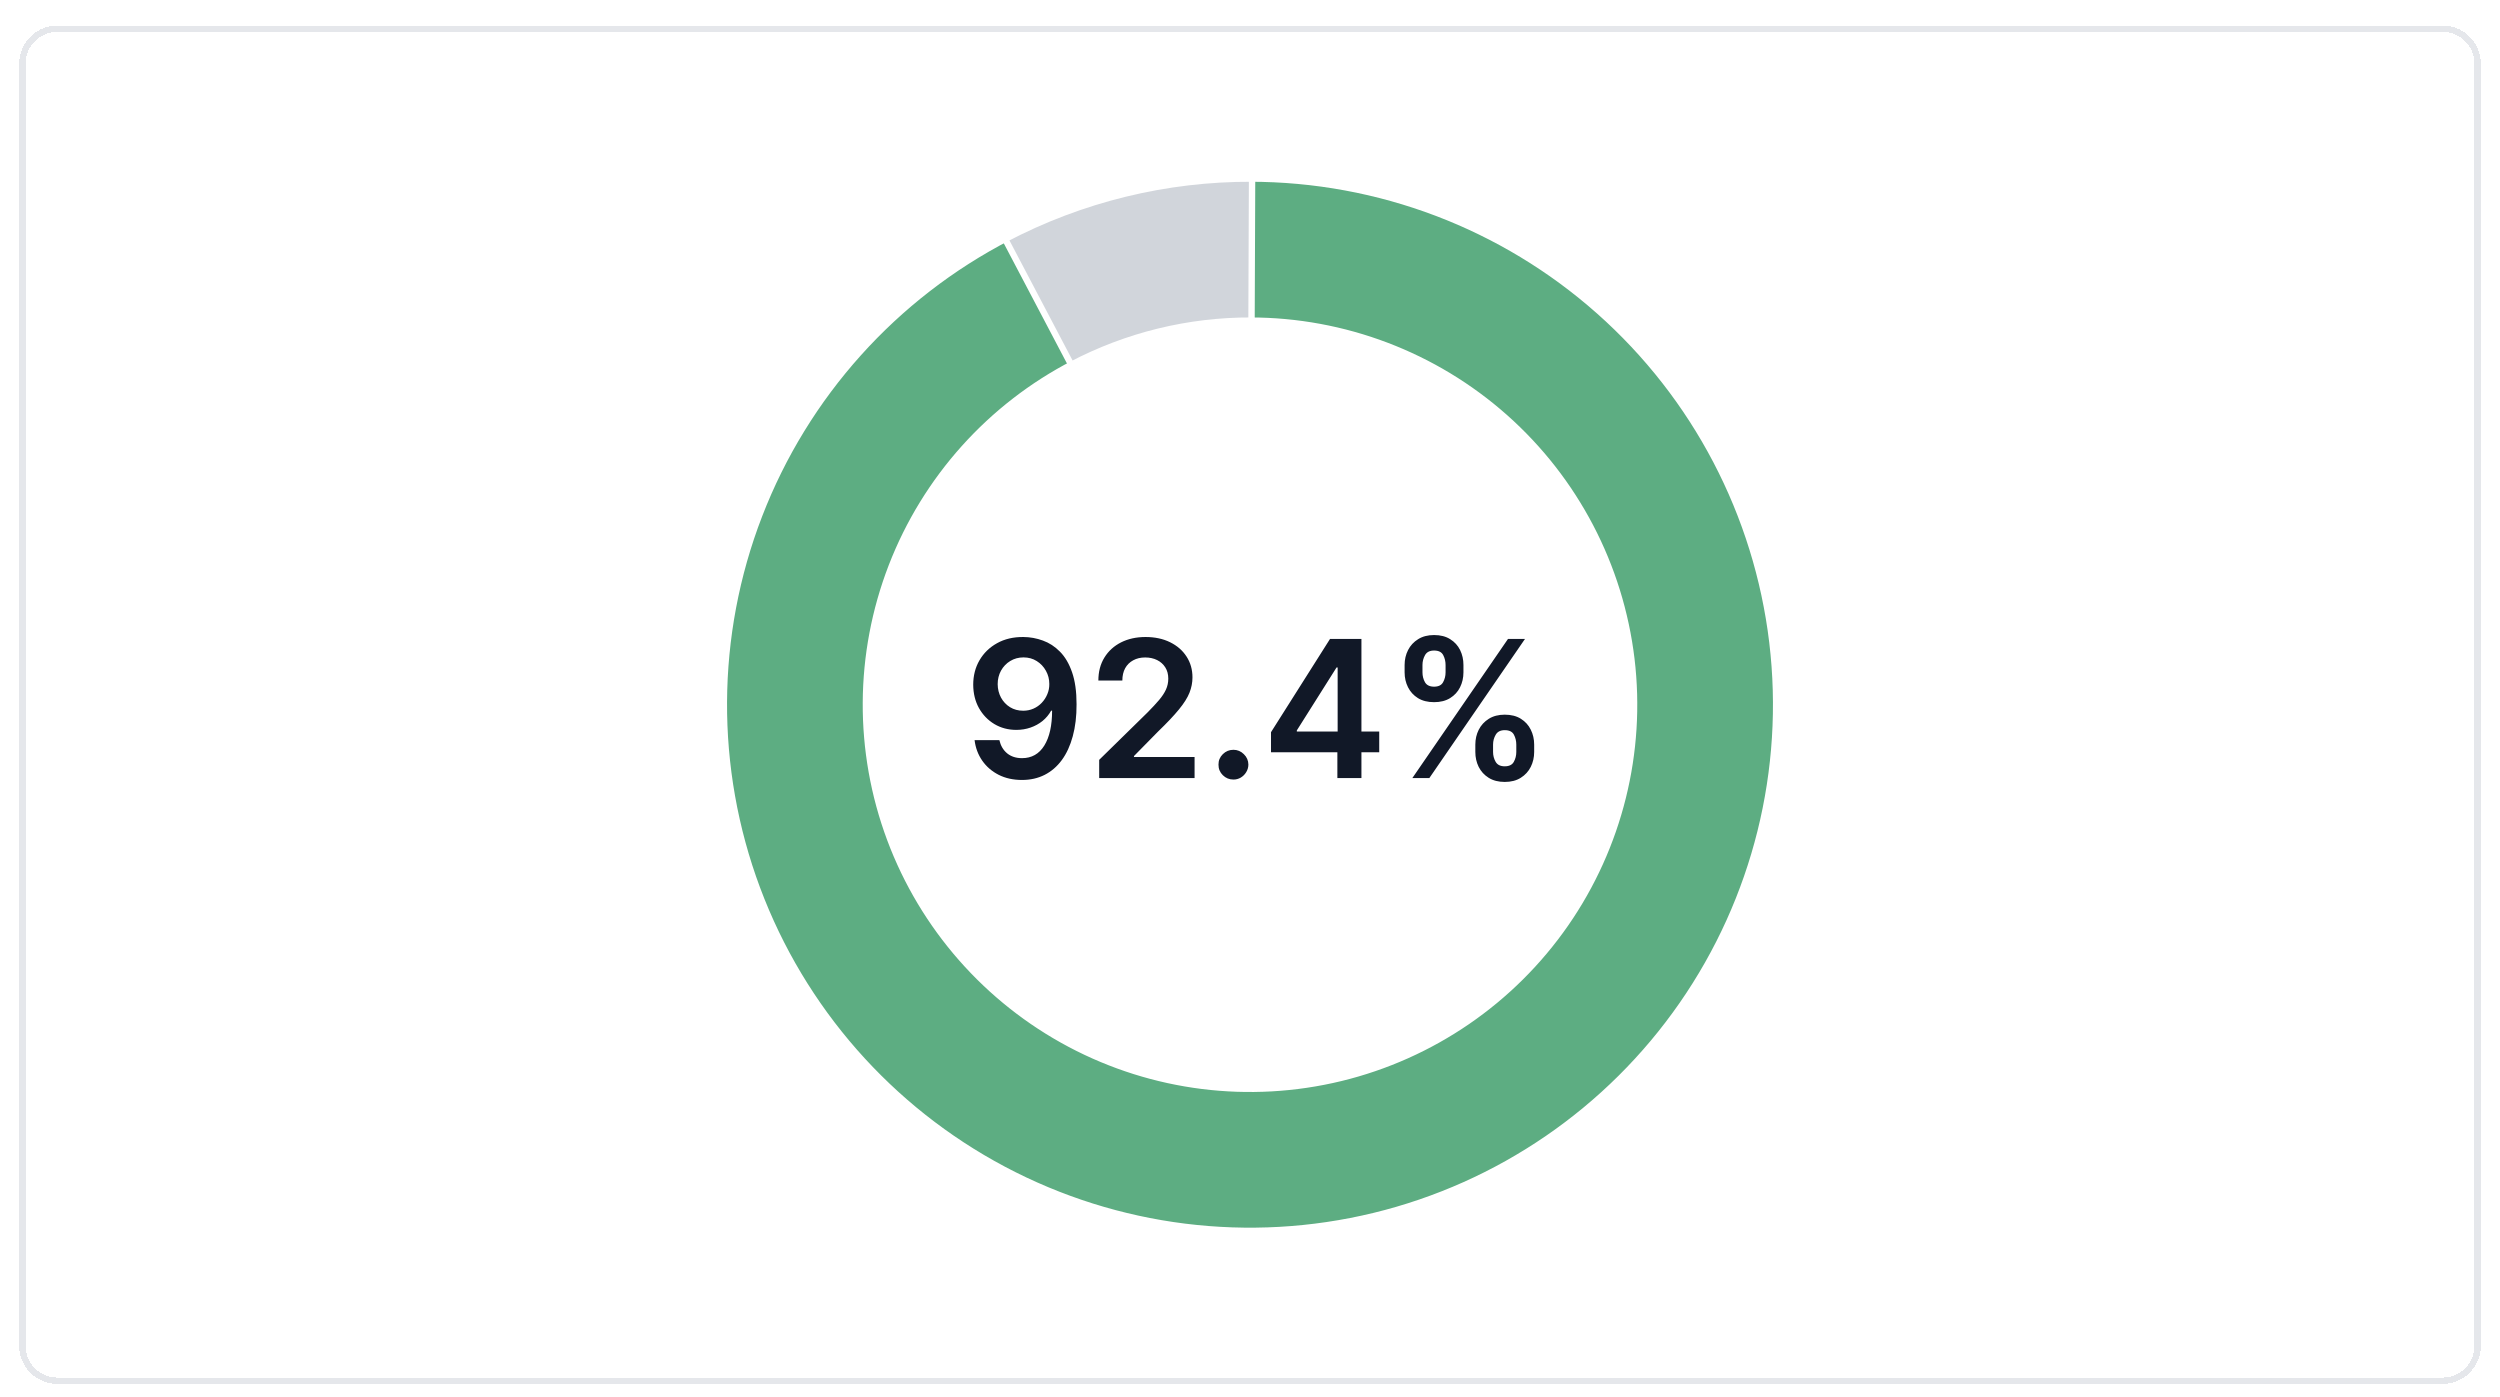 <svg width="392" height="219" viewBox="0 0 392 219" fill="none" xmlns="http://www.w3.org/2000/svg">
<g filter="url(#filter0_dd_614_1074)">
<path d="M3 8C3 4.686 5.686 2 9 2H383C386.314 2 389 4.686 389 8V209C389 212.314 386.314 215 383 215H9C5.686 215 3 212.314 3 209V8Z" fill="white" shape-rendering="crispEdges"/>
<path d="M9 2.5H383C386.038 2.5 388.5 4.962 388.5 8V209C388.5 212.038 386.038 214.5 383 214.5H9C5.962 214.5 3.5 212.038 3.5 209V8C3.5 4.962 5.962 2.5 9 2.5Z" stroke="#E5E7EB" shape-rendering="crispEdges"/>
<path d="M196 26C216.182 26 235.665 33.398 250.76 46.794C265.855 60.191 275.516 78.655 277.915 98.695C280.314 118.734 275.284 138.957 263.777 155.538C252.27 172.118 235.084 183.906 215.472 188.669C195.86 193.433 175.182 190.842 157.351 181.387C139.52 171.932 125.774 156.269 118.713 137.362C111.653 118.455 111.768 97.616 119.036 78.788C126.305 59.96 140.223 44.449 158.157 35.191L168.374 54.985C155.283 61.743 145.123 73.066 139.816 86.81C134.51 100.554 134.426 115.767 139.581 129.569C144.735 143.371 154.77 154.805 167.786 161.707C180.803 168.61 195.897 170.501 210.214 167.024C224.531 163.546 237.077 154.941 245.477 142.838C253.877 130.734 257.549 115.971 255.798 101.342C254.047 86.713 246.994 73.234 235.975 63.455C224.955 53.676 210.733 48.275 196 48.275L196 26Z" fill="#5DAD82" stroke="white" stroke-linejoin="round"/>
<path d="M157.603 35.48C169.541 29.202 182.837 25.947 196.326 26.001L196.238 48.276C186.391 48.237 176.685 50.613 167.97 55.196L157.603 35.48Z" fill="#D1D5DB" stroke="white" stroke-linejoin="round"/>
<path d="M160.473 97.883C161.517 97.891 162.533 98.075 163.52 98.438C164.515 98.793 165.41 99.375 166.205 100.185C167 100.987 167.633 102.063 168.101 103.413C168.57 104.762 168.804 106.431 168.804 108.42C168.812 110.295 168.613 111.971 168.208 113.448C167.81 114.918 167.238 116.161 166.493 117.177C165.747 118.192 164.848 118.967 163.797 119.499C162.746 120.032 161.564 120.298 160.25 120.298C158.872 120.298 157.65 120.028 156.585 119.489C155.527 118.949 154.671 118.21 154.017 117.273C153.364 116.335 152.963 115.263 152.814 114.055H156.702C156.901 114.922 157.306 115.611 157.917 116.122C158.535 116.626 159.312 116.879 160.25 116.879C161.763 116.879 162.927 116.222 163.744 114.908C164.561 113.594 164.969 111.768 164.969 109.432H164.82C164.472 110.057 164.021 110.597 163.467 111.051C162.913 111.499 162.285 111.843 161.581 112.085C160.885 112.326 160.147 112.447 159.366 112.447C158.087 112.447 156.937 112.141 155.914 111.531C154.898 110.92 154.092 110.082 153.495 109.016C152.906 107.951 152.608 106.733 152.601 105.362C152.601 103.942 152.927 102.667 153.581 101.538C154.241 100.401 155.161 99.506 156.34 98.853C157.519 98.192 158.897 97.869 160.473 97.883ZM160.484 101.08C159.717 101.08 159.025 101.268 158.407 101.644C157.796 102.013 157.313 102.518 156.958 103.157C156.61 103.789 156.436 104.496 156.436 105.277C156.443 106.051 156.617 106.754 156.958 107.386C157.306 108.018 157.778 108.519 158.375 108.888C158.978 109.258 159.667 109.442 160.441 109.442C161.017 109.442 161.553 109.332 162.05 109.112C162.547 108.892 162.981 108.587 163.35 108.196C163.726 107.798 164.017 107.347 164.223 106.843C164.437 106.339 164.54 105.806 164.532 105.245C164.532 104.499 164.355 103.81 164 103.178C163.652 102.546 163.172 102.038 162.562 101.655C161.958 101.271 161.265 101.08 160.484 101.08ZM172.352 120V117.145L179.927 109.719C180.651 108.988 181.255 108.338 181.738 107.77C182.221 107.202 182.583 106.651 182.824 106.119C183.066 105.586 183.187 105.018 183.187 104.414C183.187 103.725 183.03 103.136 182.718 102.646C182.405 102.148 181.976 101.765 181.429 101.495C180.882 101.225 180.26 101.09 179.564 101.09C178.847 101.09 178.218 101.239 177.679 101.538C177.139 101.829 176.72 102.244 176.422 102.784C176.13 103.324 175.985 103.967 175.985 104.712H172.224C172.224 103.327 172.54 102.124 173.172 101.101C173.804 100.078 174.674 99.286 175.782 98.725C176.897 98.164 178.176 97.883 179.618 97.883C181.081 97.883 182.366 98.157 183.474 98.704C184.582 99.251 185.441 100 186.052 100.952C186.67 101.903 186.979 102.99 186.979 104.212C186.979 105.028 186.823 105.831 186.51 106.619C186.198 107.408 185.647 108.281 184.859 109.24C184.078 110.199 182.981 111.36 181.567 112.724L177.807 116.548V116.697H187.309V120H172.352ZM193.403 120.234C192.757 120.234 192.203 120.007 191.741 119.553C191.28 119.098 191.052 118.544 191.059 117.891C191.052 117.251 191.28 116.705 191.741 116.25C192.203 115.795 192.757 115.568 193.403 115.568C194.028 115.568 194.571 115.795 195.033 116.25C195.502 116.705 195.74 117.251 195.747 117.891C195.74 118.324 195.626 118.718 195.406 119.073C195.193 119.428 194.909 119.712 194.554 119.925C194.206 120.131 193.822 120.234 193.403 120.234ZM199.292 115.952V112.809L208.55 98.182H211.17V102.656H209.572L203.34 112.532V112.702H216.263V115.952H199.292ZM209.7 120V114.993L209.743 113.587V98.182H213.472V120H209.7ZM231.332 115.909V114.759C231.332 113.913 231.509 113.136 231.865 112.425C232.227 111.715 232.752 111.143 233.441 110.71C234.13 110.277 234.965 110.06 235.945 110.06C236.953 110.06 237.799 110.277 238.48 110.71C239.162 111.136 239.677 111.705 240.025 112.415C240.38 113.125 240.558 113.906 240.558 114.759V115.909C240.558 116.754 240.38 117.532 240.025 118.242C239.67 118.952 239.148 119.524 238.459 119.957C237.777 120.391 236.939 120.607 235.945 120.607C234.951 120.607 234.109 120.391 233.42 119.957C232.731 119.524 232.209 118.952 231.854 118.242C231.506 117.532 231.332 116.754 231.332 115.909ZM234.112 114.759V115.909C234.112 116.47 234.247 116.985 234.517 117.454C234.787 117.923 235.263 118.157 235.945 118.157C236.634 118.157 237.106 117.926 237.362 117.464C237.625 116.996 237.756 116.477 237.756 115.909V114.759C237.756 114.19 237.632 113.672 237.383 113.203C237.134 112.727 236.655 112.489 235.945 112.489C235.277 112.489 234.805 112.727 234.528 113.203C234.251 113.672 234.112 114.19 234.112 114.759ZM220.242 103.423V102.273C220.242 101.42 220.423 100.639 220.785 99.929C221.147 99.219 221.673 98.651 222.362 98.224C223.051 97.791 223.885 97.575 224.865 97.575C225.867 97.575 226.708 97.791 227.39 98.224C228.079 98.651 228.598 99.219 228.946 99.929C229.294 100.639 229.468 101.42 229.468 102.273V103.423C229.468 104.276 229.29 105.057 228.935 105.767C228.587 106.47 228.068 107.035 227.38 107.461C226.691 107.887 225.853 108.1 224.865 108.1C223.864 108.1 223.019 107.887 222.33 107.461C221.648 107.035 221.13 106.467 220.774 105.756C220.419 105.046 220.242 104.268 220.242 103.423ZM223.044 102.273V103.423C223.044 103.991 223.175 104.51 223.438 104.979C223.708 105.44 224.184 105.671 224.865 105.671C225.547 105.671 226.016 105.44 226.272 104.979C226.534 104.51 226.666 103.991 226.666 103.423V102.273C226.666 101.705 226.541 101.186 226.293 100.717C226.044 100.241 225.568 100.004 224.865 100.004C224.191 100.004 223.718 100.241 223.448 100.717C223.179 101.193 223.044 101.712 223.044 102.273ZM221.456 120L236.456 98.182H239.12L224.12 120H221.456Z" fill="#111827"/>
</g>
<defs>
<filter id="filter0_dd_614_1074" x="0" y="0" width="392" height="219" filterUnits="userSpaceOnUse" color-interpolation-filters="sRGB">
<feFlood flood-opacity="0" result="BackgroundImageFix"/>
<feColorMatrix in="SourceAlpha" type="matrix" values="0 0 0 0 0 0 0 0 0 0 0 0 0 0 0 0 0 0 127 0" result="hardAlpha"/>
<feOffset dy="1"/>
<feGaussianBlur stdDeviation="1.5"/>
<feComposite in2="hardAlpha" operator="out"/>
<feColorMatrix type="matrix" values="0 0 0 0 0 0 0 0 0 0 0 0 0 0 0 0 0 0 0.1 0"/>
<feBlend mode="normal" in2="BackgroundImageFix" result="effect1_dropShadow_614_1074"/>
<feColorMatrix in="SourceAlpha" type="matrix" values="0 0 0 0 0 0 0 0 0 0 0 0 0 0 0 0 0 0 127 0" result="hardAlpha"/>
<feMorphology radius="1" operator="erode" in="SourceAlpha" result="effect2_dropShadow_614_1074"/>
<feOffset dy="1"/>
<feGaussianBlur stdDeviation="1"/>
<feComposite in2="hardAlpha" operator="out"/>
<feColorMatrix type="matrix" values="0 0 0 0 0 0 0 0 0 0 0 0 0 0 0 0 0 0 0.1 0"/>
<feBlend mode="normal" in2="effect1_dropShadow_614_1074" result="effect2_dropShadow_614_1074"/>
<feBlend mode="normal" in="SourceGraphic" in2="effect2_dropShadow_614_1074" result="shape"/>
</filter>
</defs>
</svg>
